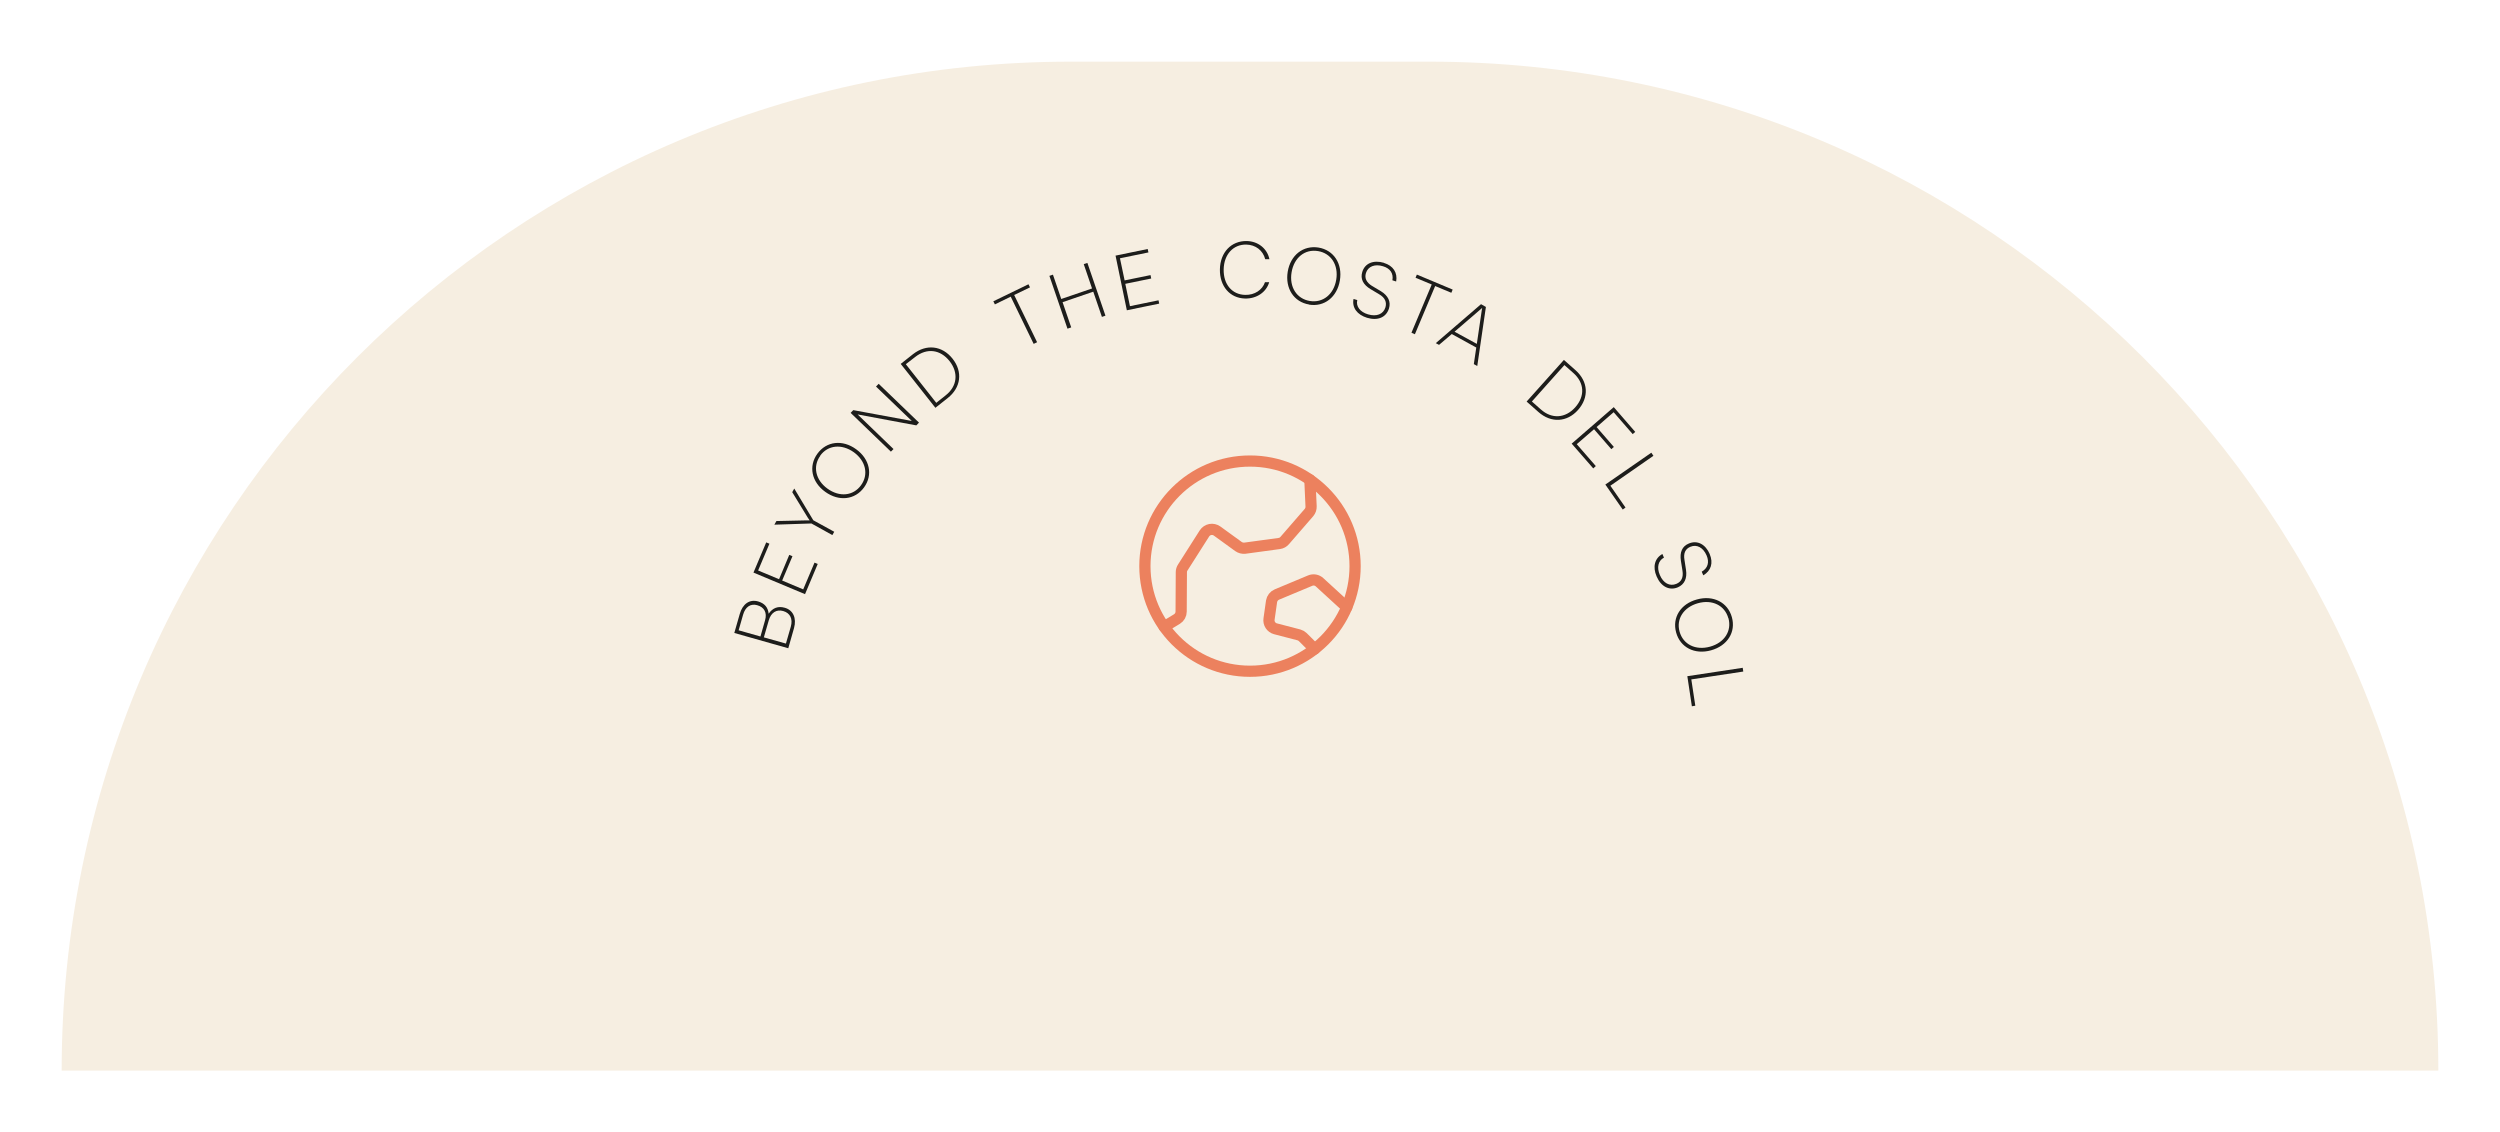 <svg width="446" height="202" viewBox="0 0 446 202" fill="none" xmlns="http://www.w3.org/2000/svg">
<g filter="url(#filter0_d_364_4416)">
<path d="M11 198C11 98.589 91.589 18 191 18H255C354.411 18 435 98.589 435 198H11Z" fill="#F6EEE1"/>
<path d="M223 126.75C233.355 126.75 241.75 118.355 241.75 108C241.75 97.645 233.355 89.25 223 89.25C212.645 89.25 204.25 97.645 204.25 108C204.25 118.355 212.645 126.75 223 126.75Z" stroke="#EC815E" stroke-width="2" stroke-linecap="round" stroke-linejoin="round"/>
<path d="M207.688 118.82L209.973 117.434C210.199 117.294 210.386 117.098 210.516 116.866C210.646 116.634 210.715 116.372 210.715 116.105L210.754 109.055C210.757 108.762 210.845 108.477 211.008 108.234L214.875 102.16C214.991 101.981 215.142 101.827 215.319 101.707C215.497 101.588 215.696 101.505 215.906 101.465C216.116 101.425 216.332 101.428 216.541 101.474C216.75 101.519 216.947 101.607 217.121 101.73L220.949 104.504C221.28 104.734 221.682 104.838 222.082 104.797L228.234 103.957C228.608 103.906 228.949 103.718 229.191 103.43L233.527 98.43C233.784 98.125 233.917 97.734 233.898 97.336L233.684 92.59" stroke="#EC815E" stroke-width="2" stroke-linecap="round" stroke-linejoin="round"/>
<path d="M234.543 122.785L232.433 120.676C232.238 120.481 231.996 120.339 231.73 120.265L227.531 119.172C227.162 119.071 226.843 118.838 226.634 118.518C226.426 118.197 226.341 117.812 226.398 117.433L226.847 114.269C226.892 114.003 227.003 113.753 227.17 113.541C227.338 113.329 227.556 113.163 227.804 113.058L233.742 110.578C234.018 110.463 234.321 110.429 234.615 110.481C234.909 110.533 235.182 110.668 235.402 110.871L240.265 115.324" stroke="#EC815E" stroke-width="2" stroke-linecap="round" stroke-linejoin="round"/>
<g clip-path="url(#clip0_364_4416)">
<path d="M140.606 122.642L131 119.92L131.968 116.546C132.482 114.731 133.728 113.863 135.249 114.297C136.396 114.632 137.009 115.342 137.127 116.487C137.858 115.441 138.807 115.086 139.993 115.421C141.495 115.836 142.147 117.276 141.653 119.051L140.626 122.662L140.606 122.642ZM131.771 119.446L135.665 120.551L136.495 117.631C136.87 116.309 136.356 115.323 135.091 114.968C133.905 114.632 132.957 115.263 132.561 116.684L131.771 119.446ZM136.277 120.709L140.21 121.813L141.08 118.795C141.475 117.394 140.962 116.368 139.736 116.013C138.53 115.658 137.542 116.289 137.147 117.67L136.277 120.689V120.709Z" fill="#1D1D1B"/>
<path d="M143.61 112.995L134.419 109.148L136.692 103.762L137.265 103.998L135.249 108.773L138.985 110.331L140.803 105.991L141.376 106.228L139.538 110.568L143.293 112.147L145.309 107.372L145.883 107.609L143.61 113.015V112.995Z" fill="#1D1D1B"/>
<path d="M138.135 100.625L138.511 99.954L143.827 99.836C144.025 99.836 144.203 99.836 144.44 99.836C144.282 99.599 144.321 99.678 144.104 99.343L141.337 94.805L141.693 94.154L145.092 99.816L148.828 101.868L148.492 102.46L144.756 100.388L138.115 100.605L138.135 100.625Z" fill="#1D1D1B"/>
<path d="M154.145 93.957C152.524 96.186 149.658 96.502 147.227 94.746C144.776 92.99 144.203 90.168 145.824 87.939C147.444 85.71 150.31 85.374 152.742 87.15C155.173 88.906 155.766 91.727 154.145 93.957ZM146.338 88.314C144.954 90.208 145.488 92.635 147.622 94.174C149.777 95.732 152.228 95.476 153.611 93.562C154.995 91.648 154.461 89.241 152.326 87.683C150.172 86.144 147.701 86.381 146.318 88.294L146.338 88.314Z" fill="#1D1D1B"/>
<path d="M158.947 87.584L151.753 80.659L152.227 80.166L162.663 82.099L156.279 75.963L156.753 75.47L163.948 82.395L163.474 82.888L152.998 80.935L159.402 87.11L158.928 87.584H158.947Z" fill="#1D1D1B"/>
<path d="M166.874 79.752L160.688 71.919L162.881 70.183C165.253 68.329 168.08 68.644 169.938 70.992C171.795 73.34 171.44 76.141 169.068 78.015L166.874 79.752ZM161.616 71.998L167.032 78.864L168.692 77.542C170.768 75.924 171.044 73.517 169.404 71.426C167.744 69.335 165.372 69.039 163.277 70.676L161.597 71.978L161.616 71.998Z" fill="#1D1D1B"/>
<path d="M177.211 60.752L183.476 57.714L183.753 58.266L180.927 59.628L185.018 68.052L184.405 68.348L180.314 59.923L177.488 61.304L177.211 60.752Z" fill="#1D1D1B"/>
<path d="M190.434 65.625L187.212 56.215L187.844 55.998L189.327 60.338L194.821 58.464L193.339 54.123L193.991 53.906L197.213 63.317L196.581 63.534L195.039 59.036L189.564 60.91L191.106 65.408L190.473 65.625H190.434Z" fill="#1D1D1B"/>
<path d="M201.028 62.35L199.012 52.604L204.744 51.42L204.882 52.032L199.802 53.078L200.632 57.023L205.257 56.077L205.376 56.688L200.751 57.635L201.581 61.62L206.681 60.575L206.799 61.166L201.048 62.35H201.028Z" fill="#1D1D1B"/>
<path d="M217.63 55.051C217.69 52.012 219.646 49.961 222.413 50C224.449 50.039 226.07 51.342 226.465 53.236H225.714C225.299 51.657 223.995 50.671 222.334 50.631C220.002 50.592 218.362 52.387 218.302 55.051C218.243 57.734 219.804 59.569 222.156 59.608C223.817 59.648 225.2 58.74 225.675 57.339H226.426C225.912 59.135 224.173 60.299 222.137 60.259C219.409 60.2 217.571 58.069 217.63 55.031V55.051Z" fill="#1D1D1B"/>
<path d="M233.541 61.325C230.813 60.871 229.252 58.444 229.726 55.485C230.22 52.506 232.493 50.73 235.221 51.164C237.948 51.618 239.529 54.044 239.035 57.024C238.541 60.003 236.268 61.798 233.521 61.344L233.541 61.325ZM235.122 51.795C232.79 51.401 230.853 52.959 230.418 55.583C229.983 58.207 231.327 60.299 233.659 60.693C235.991 61.088 237.948 59.529 238.383 56.905C238.818 54.281 237.474 52.19 235.142 51.795H235.122Z" fill="#1D1D1B"/>
<path d="M246.902 53.906C248.542 54.4 249.353 55.643 249.076 57.221L248.404 57.004C248.622 55.781 248.009 54.873 246.724 54.498C245.261 54.044 244.036 54.538 243.68 55.721C243.404 56.629 243.779 57.398 244.767 58.01L246.329 58.937C247.653 59.746 248.167 60.831 247.791 62.035C247.297 63.633 245.775 64.264 243.878 63.692C242.099 63.14 241.17 61.877 241.467 60.338L242.139 60.535C241.862 61.64 242.633 62.666 244.056 63.08C245.578 63.534 246.783 63.061 247.159 61.837C247.436 60.891 247.08 60.101 246.032 59.49L244.51 58.582C243.186 57.793 242.652 56.747 243.028 55.524C243.483 53.966 245.024 53.334 246.902 53.887V53.906Z" fill="#1D1D1B"/>
<path d="M252.752 55.978L259.156 58.661L258.919 59.233L256.033 58.03L252.416 66.632L251.804 66.356L255.421 57.754L252.535 56.55L252.772 55.978H252.752Z" fill="#1D1D1B"/>
<path d="M256.152 68.21L264.216 61.265L265.085 61.758L263.544 72.294L262.931 71.958L263.366 68.999L258.998 66.592L256.725 68.525L256.132 68.21H256.152ZM259.492 66.178L263.465 68.348L264.374 62.173C264.374 62.173 264.394 61.975 264.433 61.916C264.394 61.956 264.295 62.035 264.235 62.094L259.512 66.158L259.492 66.178Z" fill="#1D1D1B"/>
<path d="M272.359 78.627L279 71.209L281.096 73.064C283.349 75.076 283.507 77.897 281.53 80.126C279.554 82.356 276.708 82.494 274.454 80.501L272.359 78.647V78.627ZM279.099 72.117L273.288 78.627L274.87 80.028C276.826 81.784 279.238 81.646 281.016 79.673C282.795 77.68 282.677 75.293 280.68 73.537L279.099 72.136V72.117Z" fill="#1D1D1B"/>
<path d="M280.364 86.163L287.895 79.633L291.729 84.052L291.275 84.447L287.875 80.54L284.831 83.184L287.914 86.735L287.46 87.13L284.377 83.579L281.293 86.242L284.693 90.148L284.238 90.563L280.384 86.143L280.364 86.163Z" fill="#1D1D1B"/>
<path d="M287.282 93.641L289.99 97.547L289.496 97.902L286.393 93.443L294.595 87.761L294.971 88.314L287.282 93.66V93.641Z" fill="#1D1D1B"/>
<path d="M305.012 105.853C305.684 107.431 305.249 108.832 303.865 109.641L303.589 108.99C304.656 108.378 304.992 107.333 304.458 106.09C303.846 104.669 302.699 104.058 301.553 104.551C300.663 104.926 300.308 105.695 300.505 106.859L300.782 108.654C301.019 110.174 300.505 111.259 299.339 111.772C297.817 112.423 296.315 111.653 295.544 109.838C294.793 108.122 295.208 106.583 296.572 105.833L296.849 106.484C295.841 106.997 295.524 108.22 296.117 109.582C296.73 111.042 297.877 111.653 299.062 111.16C299.972 110.785 300.347 109.996 300.149 108.793L299.873 107.056C299.636 105.518 300.09 104.452 301.296 103.959C302.798 103.328 304.261 104.077 305.031 105.873L305.012 105.853Z" fill="#1D1D1B"/>
<path d="M299.023 119.841C298.291 117.177 299.813 114.731 302.738 113.942C305.644 113.133 308.233 114.455 308.964 117.098C309.716 119.762 308.174 122.208 305.249 123.017C302.323 123.826 299.754 122.504 299.023 119.841ZM308.332 117.276C307.699 115.007 305.466 113.902 302.916 114.613C300.367 115.323 299.003 117.414 299.635 119.683C300.268 121.971 302.501 123.076 305.071 122.366C307.64 121.656 308.984 119.564 308.352 117.276H308.332Z" fill="#1D1D1B"/>
<path d="M301.73 128.206L302.442 132.901L301.829 133L301.019 127.634L310.901 126.134L311 126.805L301.73 128.206Z" fill="#1D1D1B"/>
</g>
</g>
<defs>
<filter id="filter0_d_364_4416" x="0.4" y="0.4" width="445.2" height="201.2" filterUnits="userSpaceOnUse" color-interpolation-filters="sRGB">
<feFlood flood-opacity="0" result="BackgroundImageFix"/>
<feColorMatrix in="SourceAlpha" type="matrix" values="0 0 0 0 0 0 0 0 0 0 0 0 0 0 0 0 0 0 127 0" result="hardAlpha"/>
<feOffset dy="-7"/>
<feGaussianBlur stdDeviation="5.3"/>
<feComposite in2="hardAlpha" operator="out"/>
<feColorMatrix type="matrix" values="0 0 0 0 0 0 0 0 0 0 0 0 0 0 0 0 0 0 0.04 0"/>
<feBlend mode="normal" in2="BackgroundImageFix" result="effect1_dropShadow_364_4416"/>
<feBlend mode="normal" in="SourceGraphic" in2="effect1_dropShadow_364_4416" result="shape"/>
</filter>
<clipPath id="clip0_364_4416">
<rect width="180" height="83" fill="white" transform="translate(131 50)"/>
</clipPath>
</defs>
</svg>
